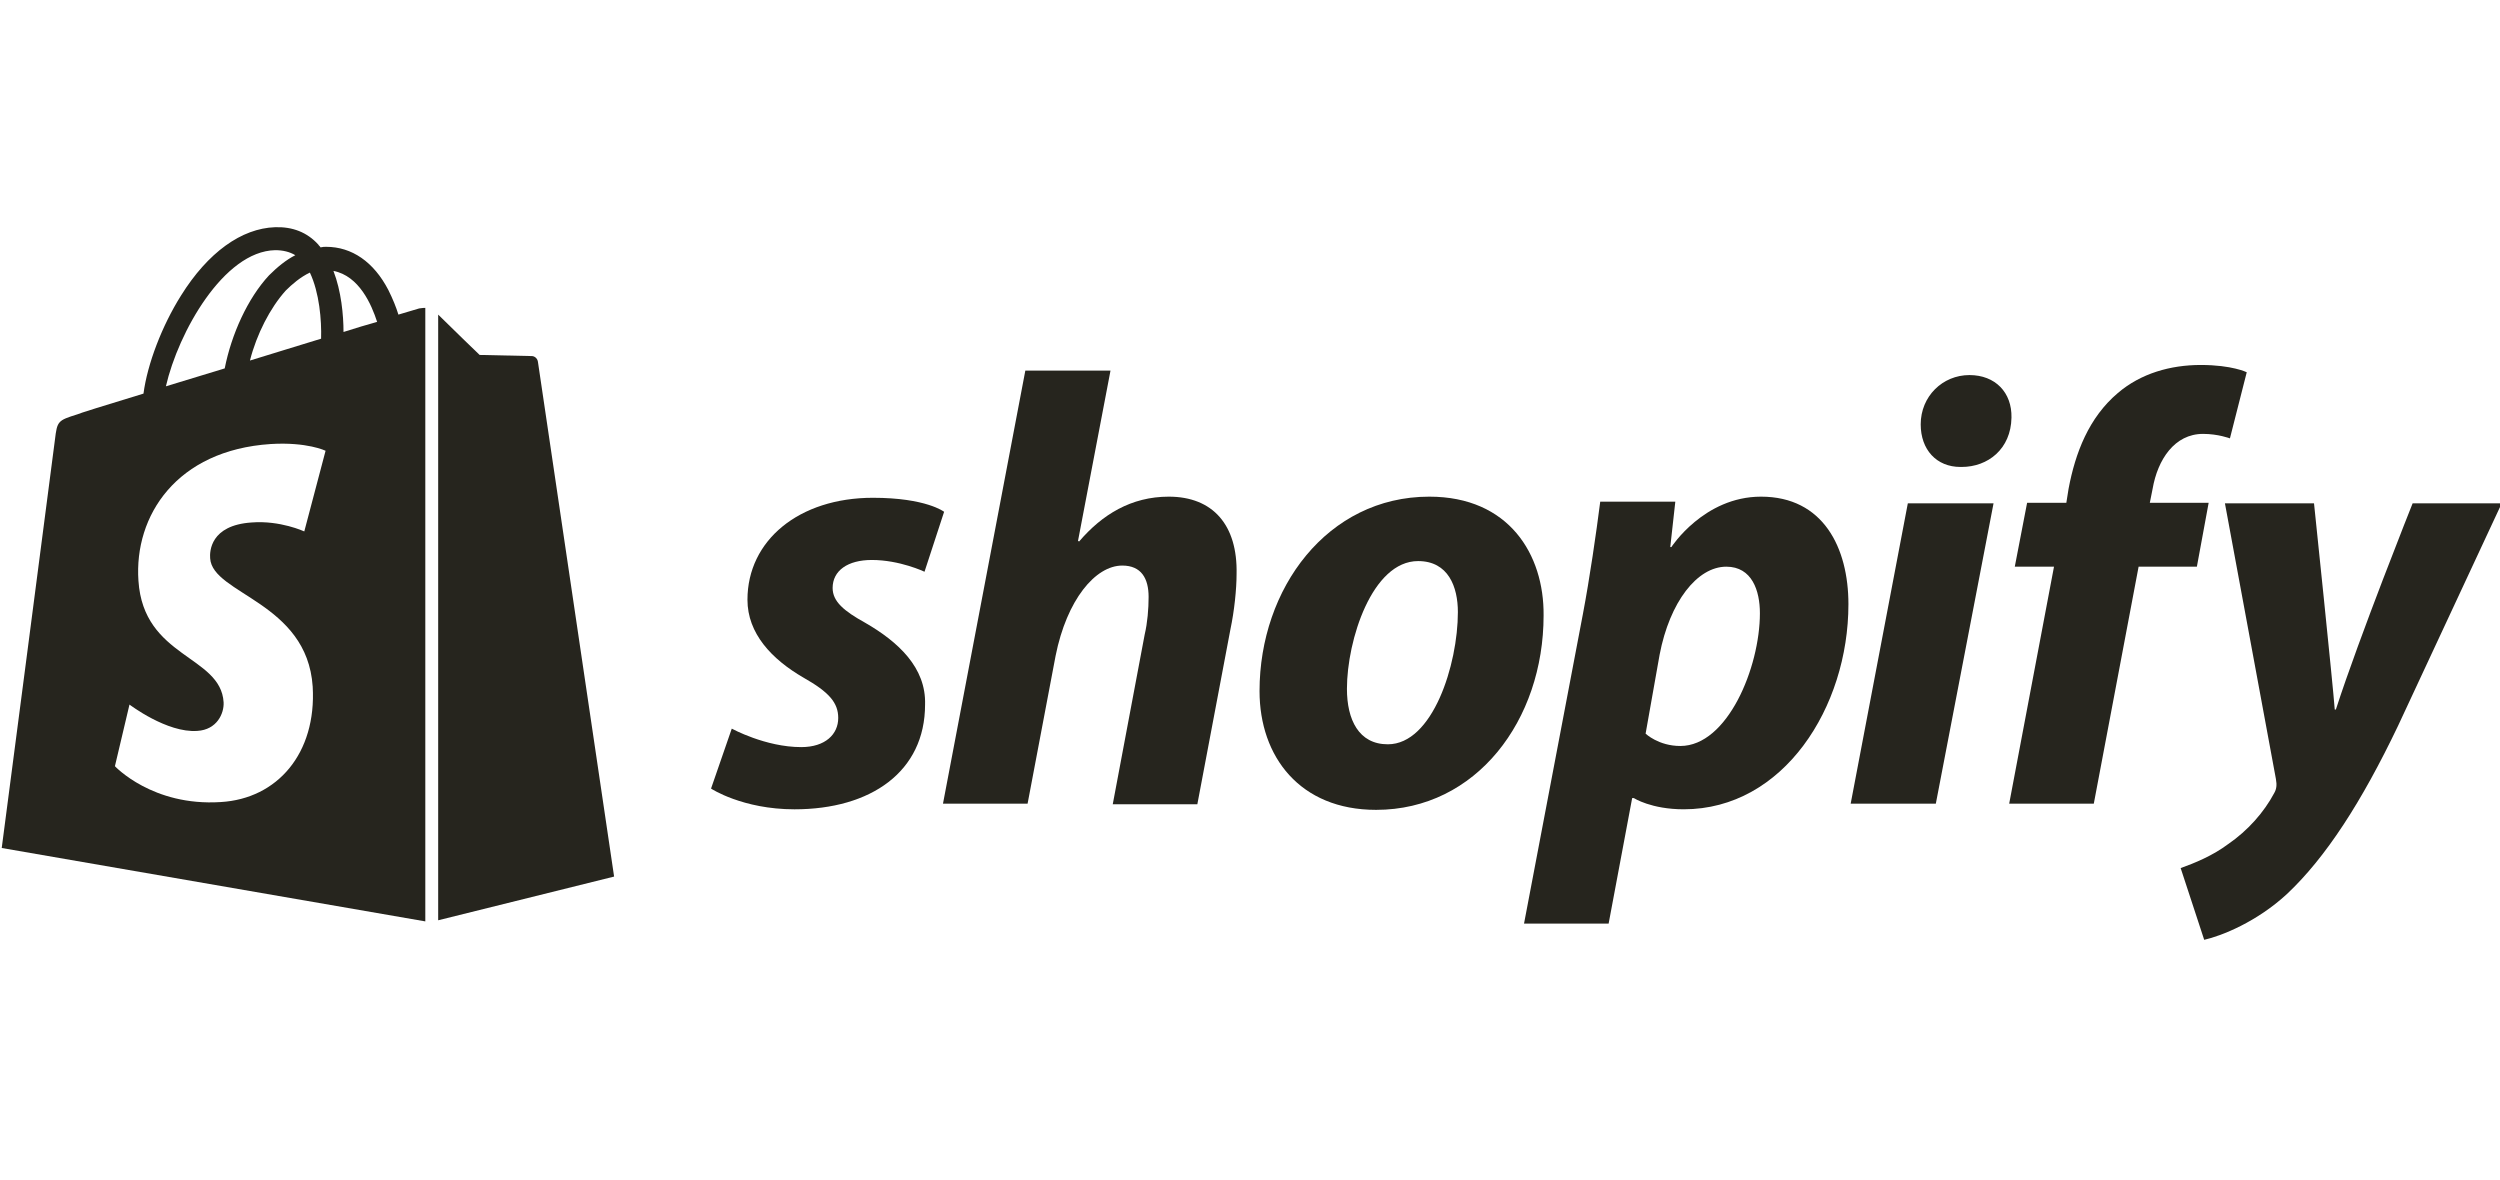 <svg xmlns="http://www.w3.org/2000/svg" fill="none" viewBox="0 0 178 84" height="84" width="178">
<g clip-path="url(#clip0_1_117)">
<g clip-path="url(#clip1_1_117)">
<path fill="#26251E" d="M61.596 44.338C60.081 43.501 59.283 42.822 59.283 41.865C59.283 40.628 60.36 39.87 62.075 39.87C64.07 39.87 65.825 40.708 65.825 40.708L67.221 36.44C67.221 36.44 65.945 35.442 62.155 35.442C56.889 35.442 53.219 38.474 53.219 42.703C53.219 45.096 54.934 46.931 57.208 48.248C59.043 49.285 59.682 50.043 59.682 51.12C59.682 52.277 58.764 53.194 57.049 53.194C54.496 53.194 52.102 51.878 52.102 51.878L50.626 56.147C50.626 56.147 52.86 57.623 56.57 57.623C61.995 57.623 65.865 54.95 65.865 50.163C65.945 47.53 63.95 45.695 61.596 44.338Z"></path>
<path fill="#26251E" d="M83.217 35.362C80.544 35.362 78.47 36.638 76.834 38.553L76.754 38.513L79.068 26.386H73.004L67.14 57.223H73.164L75.159 46.691C75.957 42.702 77.991 40.268 79.906 40.268C81.262 40.268 81.781 41.186 81.781 42.502C81.781 43.34 81.701 44.337 81.502 45.175L79.228 57.263H85.251L87.605 44.816C87.884 43.5 88.044 41.944 88.044 40.867C88.124 37.396 86.368 35.362 83.217 35.362Z"></path>
<path fill="#26251E" d="M101.766 35.362C94.506 35.362 89.679 41.904 89.679 49.204C89.679 53.872 92.551 57.662 97.976 57.662C105.117 57.662 109.904 51.279 109.904 43.819C109.944 39.471 107.431 35.362 101.766 35.362ZM98.814 52.994C96.74 52.994 95.902 51.239 95.902 49.045C95.902 45.574 97.697 39.949 100.968 39.949C103.123 39.949 103.801 41.784 103.801 43.58C103.801 47.33 102.006 52.994 98.814 52.994Z"></path>
<path fill="#26251E" d="M125.385 35.362C121.316 35.362 119.002 38.952 119.002 38.952H118.923L119.282 35.721H113.936C113.657 37.915 113.178 41.226 112.699 43.739L108.511 65.76H114.534L116.21 56.824H116.33C116.33 56.824 117.566 57.622 119.88 57.622C126.981 57.622 131.608 50.361 131.608 43.021C131.608 38.992 129.813 35.362 125.385 35.362ZM119.641 53.114C118.085 53.114 117.167 52.236 117.167 52.236L118.165 46.611C118.883 42.861 120.837 40.348 122.912 40.348C124.747 40.348 125.305 42.064 125.305 43.659C125.305 47.529 122.992 53.114 119.641 53.114Z"></path>
<path fill="#26251E" d="M140.225 26.705C138.31 26.705 136.754 28.221 136.754 30.215C136.754 32.011 137.871 33.247 139.587 33.247H139.667C141.541 33.247 143.177 31.971 143.217 29.737C143.257 27.942 142.06 26.705 140.225 26.705Z"></path>
<path fill="#26251E" d="M131.768 57.221H137.831L141.94 35.838H135.837L131.768 57.221Z"></path>
<path fill="#26251E" d="M157.256 35.8H153.067L153.266 34.802C153.625 32.728 154.822 30.893 156.857 30.893C157.934 30.893 158.771 31.212 158.771 31.212L159.968 26.505C159.968 26.505 158.931 25.986 156.697 25.986C154.543 25.986 152.429 26.584 150.793 27.981C148.719 29.736 147.761 32.249 147.282 34.802L147.123 35.8H144.33L143.453 40.347H146.245L143.054 57.222H149.078L152.269 40.347H156.418L157.256 35.8Z"></path>
<path fill="#26251E" d="M171.779 35.838C171.779 35.838 167.989 45.333 166.314 50.519H166.234C166.114 48.843 164.758 35.838 164.758 35.838H158.415L162.045 55.465C162.125 55.904 162.085 56.184 161.926 56.463C161.207 57.819 160.051 59.136 158.654 60.093C157.537 60.931 156.261 61.449 155.263 61.808L156.939 66.915C158.176 66.635 160.689 65.638 162.843 63.643C165.596 61.05 168.149 57.101 170.742 51.676L178.122 35.838H171.779Z"></path>
<path fill="#26251E" d="M29.843 21.961C29.843 21.961 29.285 22.12 28.367 22.4C28.208 21.881 27.968 21.283 27.649 20.645C26.612 18.65 25.056 17.573 23.221 17.573C23.101 17.573 22.982 17.573 22.822 17.613C22.782 17.533 22.703 17.493 22.663 17.413C21.865 16.536 20.828 16.137 19.591 16.177C17.197 16.256 14.804 17.972 12.889 21.043C11.533 23.198 10.495 25.91 10.216 28.025C7.463 28.862 5.549 29.461 5.509 29.501C4.112 29.939 4.073 29.979 3.913 31.296C3.793 32.293 0.123 60.378 0.123 60.378L30.282 65.603V21.921C30.043 21.921 29.923 21.961 29.843 21.961ZM22.862 24.115C21.266 24.594 19.511 25.152 17.796 25.671C18.274 23.796 19.232 21.921 20.349 20.684C20.788 20.246 21.386 19.727 22.064 19.408C22.742 20.844 22.902 22.799 22.862 24.115ZM19.591 17.812C20.149 17.812 20.628 17.932 21.027 18.171C20.389 18.49 19.75 19.009 19.152 19.607C17.636 21.243 16.479 23.796 16 26.23C14.564 26.668 13.128 27.107 11.812 27.506C12.689 23.676 15.921 17.892 19.591 17.812ZM14.963 39.753C15.123 42.306 21.865 42.865 22.264 48.889C22.543 53.636 19.75 56.867 15.721 57.106C10.854 57.425 8.182 54.553 8.182 54.553L9.219 50.165C9.219 50.165 11.892 52.2 14.046 52.04C15.442 51.96 15.961 50.803 15.921 50.005C15.721 46.654 10.216 46.854 9.857 41.349C9.538 36.721 12.57 32.054 19.272 31.615C21.865 31.455 23.181 32.094 23.181 32.094L21.665 37.838C21.665 37.838 19.95 37.04 17.915 37.2C14.963 37.399 14.923 39.274 14.963 39.753ZM24.458 23.637C24.458 22.44 24.298 20.724 23.74 19.288C25.575 19.647 26.452 21.682 26.851 22.918C26.133 23.118 25.335 23.357 24.458 23.637Z"></path>
<path fill="#26251E" d="M31.198 65.524L43.724 62.412C43.724 62.412 38.339 25.99 38.299 25.751C38.259 25.511 38.059 25.352 37.86 25.352C37.66 25.352 34.15 25.272 34.15 25.272C34.15 25.272 31.996 23.198 31.198 22.4V65.524Z"></path>
</g>
</g>
<defs>
<clipPath id="clip0_1_117">
<rect fill="white" height="84" width="178"></rect>
</clipPath>
<clipPath id="clip1_1_117">
<rect transform="translate(0 16.055)" fill="white" height="50.863" width="178.041"></rect>
</clipPath>
</defs>
</svg>

